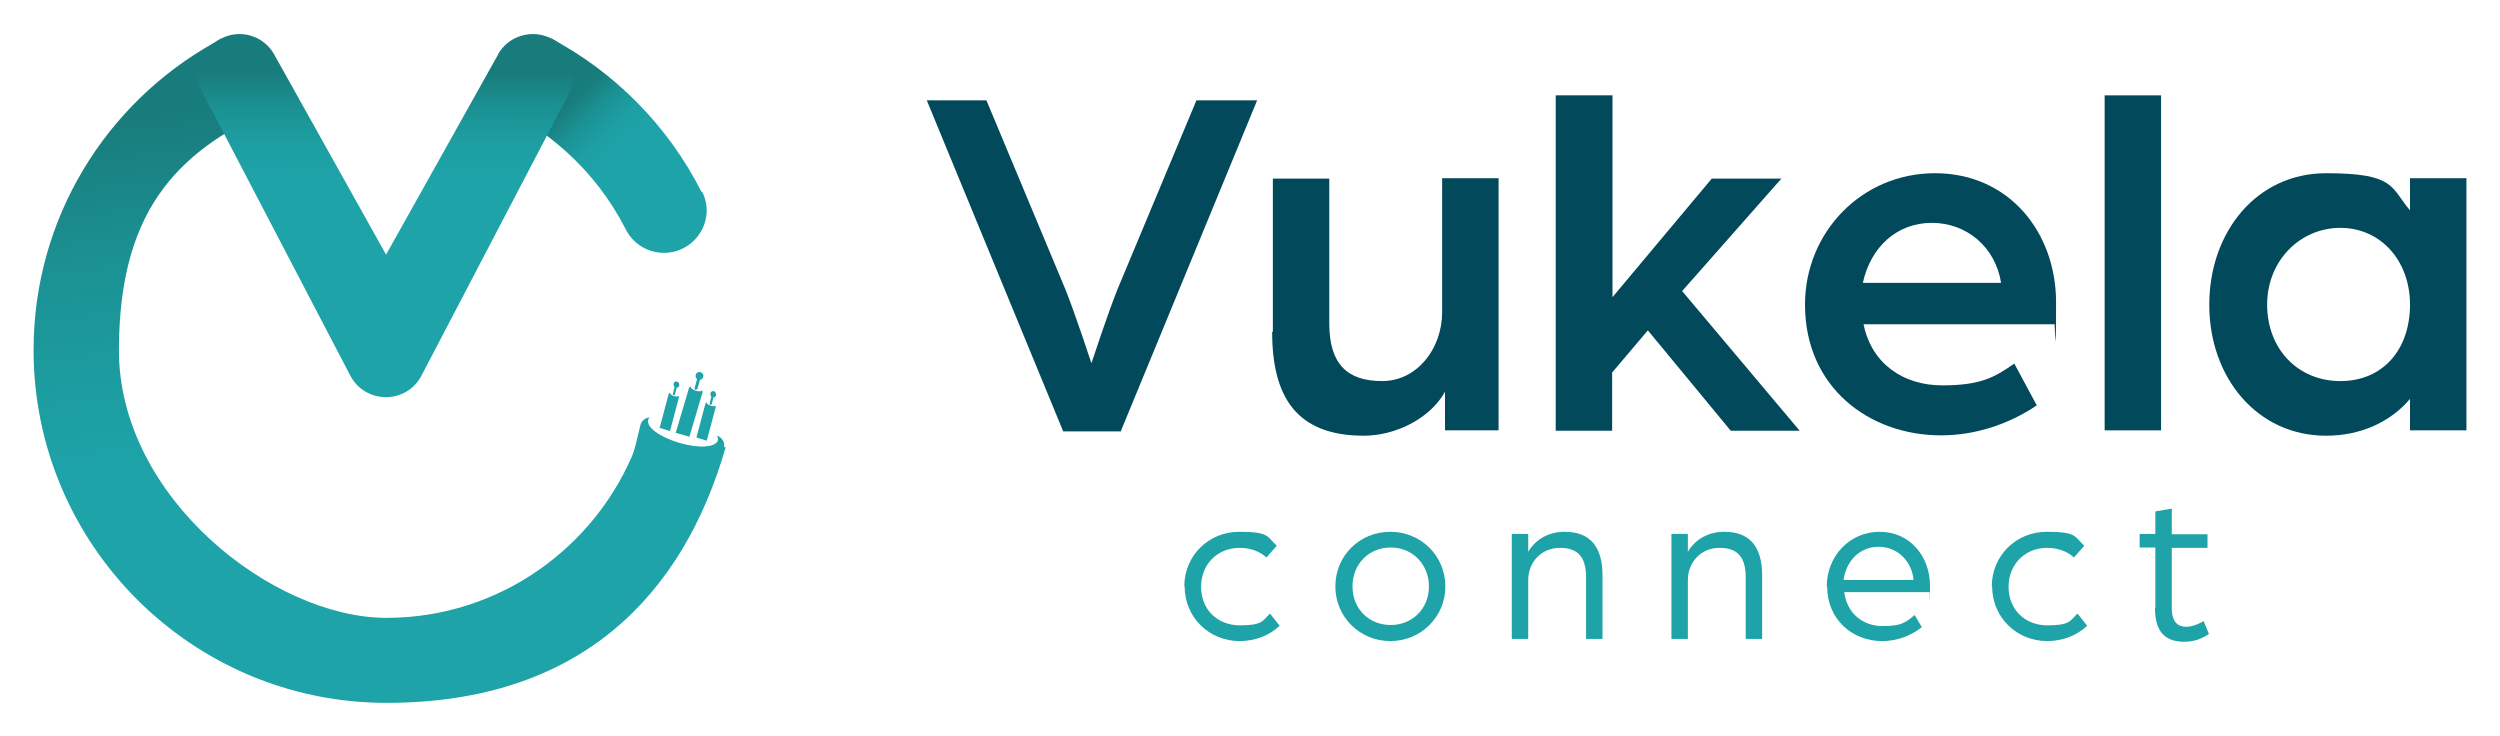 <?xml version="1.0" encoding="UTF-8"?>
<svg xmlns="http://www.w3.org/2000/svg" xmlns:xlink="http://www.w3.org/1999/xlink" version="1.1" viewBox="0 0 700 206.2">
  <defs>
    <style>
      .cls-1 {
        fill: url(#linear-gradient-3);
      }

      .cls-2 {
        fill: url(#linear-gradient-2);
      }

      .cls-3 {
        fill: url(#linear-gradient);
      }

      .cls-4 {
        fill: #1da3a8;
      }

      .cls-5 {
        fill: #024a5b;
      }
    </style>
    <linearGradient id="linear-gradient" x1="158.3" y1="30.1" x2="201.7" y2="74.9" gradientUnits="userSpaceOnUse">
      <stop offset="0" stop-color="#197c7c"/>
      <stop offset=".1" stop-color="#1b9193"/>
      <stop offset=".2" stop-color="#1d9ea2"/>
      <stop offset=".3" stop-color="#1ea3a8"/>
    </linearGradient>
    <linearGradient id="linear-gradient-2" x1="95.6" y1="26.1" x2="118.7" y2="218.4" gradientUnits="userSpaceOnUse">
      <stop offset="0" stop-color="#197c7c"/>
      <stop offset=".2" stop-color="#1b9193"/>
      <stop offset=".4" stop-color="#1c9ea2"/>
      <stop offset=".5" stop-color="#1da3a8"/>
    </linearGradient>
    <linearGradient id="linear-gradient-3" x1="108.1" y1="20.5" x2="107.9" y2="117.5" xlink:href="#linear-gradient"/>
  </defs>
  <!-- Generator: Adobe Illustrator 28.7.1, SVG Export Plug-In . SVG Version: 1.2.0 Build 142)  -->
  <g>
    <g id="Layer_1">
      <g>
        <g>
          <g>
            <path class="cls-4" d="M195.7,131.6c1.9-.7,3.9-1.4,5.9-1.9.5-1.7.8-3.2,1.1-4.3.4-1.5-.5-2.9-1.9-3.4.2.5.3.9.2,1.3-.6,2-5.4,2.3-10.8.7-5.4-1.6-9.3-4.4-8.7-6.4,0-.3.2-.5.5-.7-1.3,0-2.4.9-2.7,2.2-1.5,6.5-3.1,12.2-4.6,17.3,1.7,0,3.4.1,5.1.4,5-2.6,10.4-4.4,16-5.2Z"/>
            <g>
              <path class="cls-4" d="M193,122.4l3.7-12.5c0-.3,0-.5-.1-.7,0,0,0,0,0,0-.1.4-.9.5-1.8.2-.9-.3-1.5-.8-1.4-1.2,0,0,0,0,0,0-.2,0-.4.3-.5.5l-3.7,12.5,3.9,1.1Z"/>
              <path class="cls-4" d="M194.7,109.1c.3,0,.5,0,.6-.3l.7-2.5c.1,0,.3,0,.4-.1.5-.3.7-1,.4-1.5s-1-.7-1.5-.4c-.5.3-.7,1-.4,1.5s.2.2.3.3l-.7,2.5c0,.3,0,.5.3.6Z"/>
            </g>
            <g>
              <path class="cls-4" d="M187.6,120.7l2.5-9.4c0-.2,0-.4-.1-.5,0,0,0,0,0,0,0,.3-.7.3-1.3.1-.7-.2-1.1-.6-1.1-.9,0,0,0,0,0,0-.2,0-.3.2-.4.4l-2.5,9.4,2.9.9Z"/>
              <path class="cls-4" d="M188.6,110.6c.2,0,.4,0,.4-.2l.5-1.9c0,0,.2,0,.3,0,.4-.2.5-.7.3-1.2s-.7-.6-1.1-.4-.5.7-.3,1.2.1.2.2.2l-.5,1.9c0,.2,0,.4.2.5Z"/>
            </g>
            <g>
              <path class="cls-4" d="M197.9,123.4l2.5-9.4c0-.2,0-.4-.1-.5,0,0,0,0,0,0,0,.3-.7.3-1.3.1-.7-.2-1.1-.6-1.1-.9,0,0,0,0,0,0-.2,0-.3.2-.4.4l-2.5,9.4,2.9.9Z"/>
              <path class="cls-4" d="M198.9,113.3c.2,0,.4,0,.4-.2l.5-1.9c0,0,.2,0,.3,0,.4-.2.5-.7.3-1.2s-.7-.6-1.1-.4-.5.7-.3,1.2.1.2.2.2l-.5,1.9c0,.2,0,.4.2.5Z"/>
            </g>
          </g>
          <path class="cls-3" d="M196.4,53.7c-9.3-18.4-24.2-33.5-42.4-43.1,0,.2.1.4.2.6.4,1.5.5,3.1.2,4.6,0,.5-.1,1.1-.2,1.6-.2,1.1-.4,2-1.3,3.4-.8,1.4-1.8,2.6-3.2,3.5-.8.8-1.7,1.3-2.7,1.6-1,.6-2,.8-3.1.8-1.1.3-2.2.3-3.3,0-1,0-1.9-.2-2.7-.6-.9.8-1.9,1.4-2.9,1.9,17.5,6.7,31.8,19.7,40.2,36.2,2,4,6.1,6.6,10.7,6.6,8.8,0,14.7-9.3,10.7-17.1Z"/>
          <path class="cls-2" d="M178,125.2c-10.9,27.9-38.1,47.8-69.8,47.8s-74.9-33.6-74.9-74.9,18.3-56.7,44.4-68.4c-4.9-1.7-8.6-6.3-11.8-10.8-1.1-1.6-1.6-3.5-1.6-5.4-1.5-.2-3-.7-4.4-1.5C29.7,28.9,9.4,61.1,9.4,98c0,54.5,44.3,98.8,98.8,98.8s83.1-30.3,95-71.6h-25.1Z"/>
          <path class="cls-1" d="M139.5,15.2l-31.4,56.1-31.3-56c-2.9-5.3-9.5-7.3-14.9-4.5-.1,0-.3.1-.4.2-5.5,2.8-7.6,9.7-4.7,15.1l41.3,79.1c4.2,8,15.7,8,19.9,0l41.4-79.2c2.9-5.5.7-12.2-4.7-15.1,0,0-.2,0-.3-.1-5.4-2.8-12.1-.8-15,4.5Z"/>
        </g>
        <g>
          <g>
            <path class="cls-5" d="M259.4,28.1h16.8l22.1,52.9c2.7,6.7,7.3,20.7,7.3,20.7,0,0,4.6-14,7.3-20.7l22.1-52.9h17l-38.2,92.7h-16.1l-38.2-92.7Z"/>
            <path class="cls-5" d="M356.4,92.9v-42.9h15.8v40.6c0,11.3,5,16.1,14.8,16.1s16.8-9.1,16.8-19.3v-37.5h15.8v70.6h-15v-10.8c-4.3,7.7-14.1,12.3-22.7,12.3-18.7,0-25.7-10.6-25.7-29.1Z"/>
            <path class="cls-5" d="M435.7,26.7h15.8v56.5l27.8-33.2h19.5l-27.8,31.5,32.9,39.1h-19.3l-23.2-28.1-10,11.8v16.3h-15.8V26.7Z"/>
            <path class="cls-5" d="M505.4,85.3c0-20.2,15.8-36.8,36.4-36.8s33.9,16.4,33.9,36.2-.4,6.1-.4,6.1h-53.5c2.3,11.3,11.4,17.1,22,17.1s14.5-2.1,20.2-6.1l6.3,11.7c-8,5.4-17.4,8.4-26.8,8.4-20.1,0-38.1-13.4-38.1-36.6ZM560.3,79.2c-1.6-10.1-9.7-16.8-19.4-16.8s-17.1,6.7-19.3,16.8h38.6Z"/>
            <path class="cls-5" d="M589.3,26.7h15.8v93.8h-15.8V26.7Z"/>
            <path class="cls-5" d="M618.6,85.3c0-20.4,13.3-36.8,32.7-36.8s18,3.9,23.5,10.4v-9h15.8v70.6h-15.8v-8.8c-5.6,6.6-14,10.3-23.5,10.3-19.4,0-32.7-16.4-32.7-36.6ZM674.8,85.3c0-12.4-8.3-21.5-19.5-21.5s-20.5,9.1-20.5,21.5,8.6,21.4,20.5,21.4,19.5-8.8,19.5-21.4Z"/>
          </g>
          <g>
            <path class="cls-4" d="M331.6,164.2c0-8.6,6.8-15.3,15.4-15.3s7.7,1.4,10.5,3.9l-2.9,3.3c-1.8-1.7-4.5-2.7-7.5-2.7-6.2,0-10.8,4.6-10.8,10.9s4.5,10.8,10.9,10.8,6.3-1.3,8.4-3.3l2.7,3.4c-2.8,2.7-6.8,4.3-11.2,4.3-8.6,0-15.4-6.7-15.4-15.3Z"/>
            <path class="cls-4" d="M373.9,164.2c0-8.6,6.8-15.3,15.4-15.3s15.4,6.8,15.4,15.3-6.8,15.3-15.4,15.3-15.4-6.8-15.4-15.3ZM400.1,164.2c0-6.2-4.6-10.9-10.7-10.9s-10.7,4.6-10.7,10.9,4.6,10.8,10.7,10.8,10.7-4.6,10.7-10.8Z"/>
            <path class="cls-4" d="M423.3,149.5h4.6v5c2.1-3.6,5.9-5.6,10.2-5.6,7.4,0,10.6,4.5,10.6,12.2v17.8h-4.6v-17.2c0-5.4-2-8.3-7.3-8.3s-8.9,4.1-8.9,9v16.5h-4.6v-29.4Z"/>
            <path class="cls-4" d="M468,149.5h4.6v5c2.1-3.6,5.9-5.6,10.2-5.6,7.4,0,10.6,4.5,10.6,12.2v17.8h-4.6v-17.2c0-5.4-2-8.3-7.3-8.3s-8.9,4.1-8.9,9v16.5h-4.6v-29.4Z"/>
            <path class="cls-4" d="M511.5,164.2c0-8.5,6.4-15.3,14.8-15.3s14.1,6.8,14.1,15.1-.1,1.7-.1,1.8h-23.9c.7,5.9,5.2,9.5,10.7,9.5s6.6-1.1,9-3.1l2,3.4c-3.1,2.5-7.1,3.9-11.1,3.9-8.3,0-15.4-6-15.4-15.3ZM535.8,162.4c-.5-5.4-4.6-9.3-9.8-9.3s-9.1,3.9-9.8,9.3h19.5Z"/>
            <path class="cls-4" d="M557.7,164.2c0-8.6,6.8-15.3,15.4-15.3s7.7,1.4,10.5,3.9l-2.9,3.3c-1.8-1.7-4.5-2.7-7.5-2.7-6.2,0-10.8,4.6-10.8,10.9s4.5,10.8,10.9,10.8,6.3-1.3,8.4-3.3l2.7,3.4c-2.8,2.7-6.8,4.3-11.2,4.3-8.6,0-15.4-6.7-15.4-15.3Z"/>
            <path class="cls-4" d="M603.5,170.1v-16.8h-4.4v-3.8h4.4v-6.3l4.6-.8v7.2h10v3.8h-10v16.9c0,4,1.8,5.2,4.1,5.2s4.8-1.6,4.8-1.6l1.5,3.6c-1.1.8-3.6,2.2-6.8,2.2-5.2,0-8.3-2.5-8.3-9.4Z"/>
          </g>
        </g>
      </g>
    </g>
  </g>
</svg>